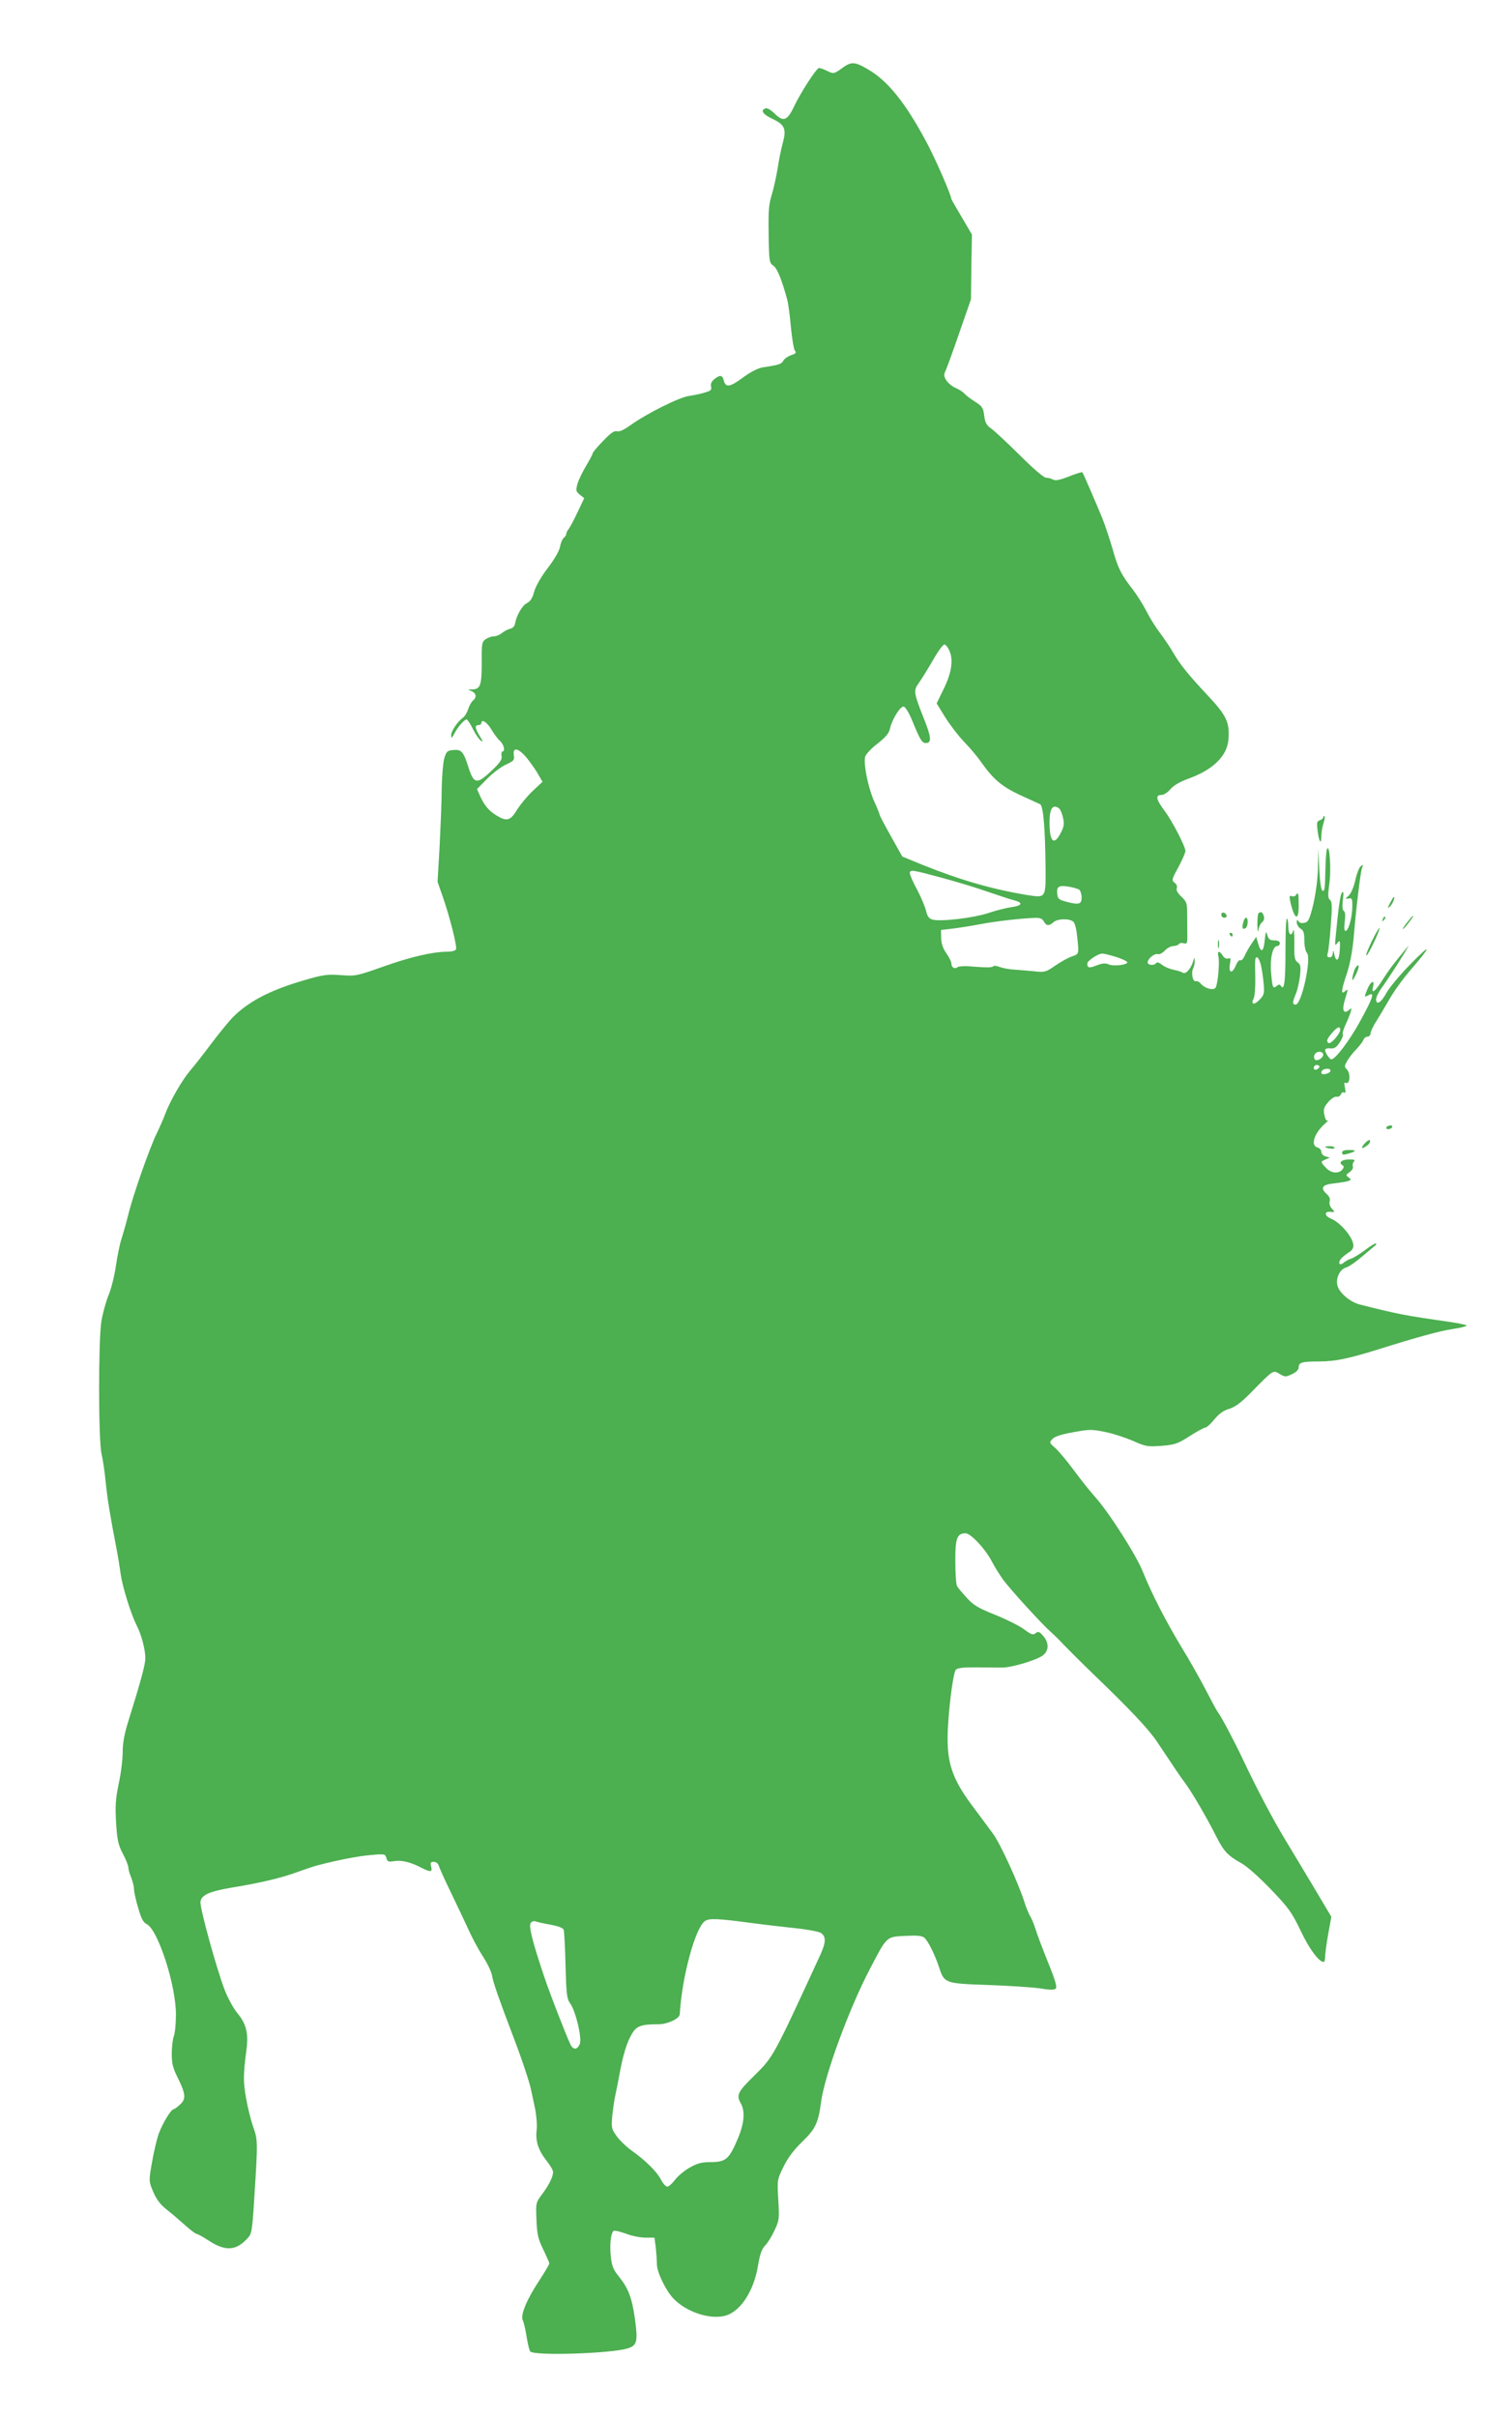 <?xml version="1.0" standalone="no"?>
<!DOCTYPE svg PUBLIC "-//W3C//DTD SVG 20010904//EN"
 "http://www.w3.org/TR/2001/REC-SVG-20010904/DTD/svg10.dtd">
<svg version="1.0" xmlns="http://www.w3.org/2000/svg"
 width="801pt" height="1280pt" viewBox="0 0 801 1280"
 preserveAspectRatio="xMidYMid meet">
<g transform="translate(0,1280) scale(0.1,-0.1)"
fill="#4caf50" stroke="none">
<path d="M4461 12439 c-43 -31 -45 -31 -78 -15 -18 9 -38 16 -44 16 -13 0 -97
-129 -134 -207 -35 -74 -56 -80 -104 -32 -19 18 -38 29 -46 25 -28 -10 -14
-31 36 -55 67 -31 76 -54 56 -128 -9 -32 -21 -92 -27 -133 -7 -41 -20 -104
-31 -140 -17 -54 -19 -89 -17 -214 2 -141 4 -149 25 -163 20 -14 43 -69 73
-178 6 -22 15 -89 20 -149 6 -60 15 -115 21 -123 9 -10 5 -16 -20 -24 -17 -6
-36 -19 -41 -29 -10 -18 -24 -23 -107 -35 -29 -5 -64 -23 -108 -55 -69 -51
-91 -54 -101 -14 -7 29 -21 30 -51 5 -14 -12 -20 -25 -16 -39 4 -17 -2 -22
-34 -31 -21 -7 -58 -14 -83 -18 -50 -6 -224 -93 -309 -154 -36 -26 -61 -37
-73 -33 -14 4 -33 -9 -73 -51 -30 -31 -55 -61 -55 -65 0 -5 -16 -35 -35 -67
-19 -32 -40 -75 -46 -96 -9 -34 -8 -40 13 -57 l23 -18 -35 -74 c-19 -40 -40
-80 -47 -89 -7 -8 -13 -20 -13 -26 0 -6 -6 -16 -14 -22 -7 -6 -16 -27 -19 -46
-4 -22 -29 -66 -65 -113 -35 -46 -64 -96 -72 -125 -9 -34 -20 -52 -40 -62 -25
-13 -55 -67 -62 -110 -2 -11 -12 -21 -23 -24 -11 -2 -31 -12 -44 -22 -13 -11
-33 -19 -45 -19 -12 0 -31 -7 -43 -15 -20 -14 -22 -24 -21 -125 0 -120 -7
-140 -51 -141 -25 0 -25 0 -3 -9 25 -11 29 -32 8 -50 -8 -6 -20 -27 -26 -46
-6 -19 -19 -40 -29 -46 -29 -22 -61 -70 -61 -92 1 -18 3 -17 17 9 18 35 53 75
65 75 4 0 19 -22 32 -48 13 -27 32 -55 42 -63 15 -11 14 -7 -4 22 -26 43 -28
59 -7 59 8 0 15 5 15 10 0 25 30 6 53 -33 14 -23 34 -51 46 -61 21 -19 29 -56
12 -56 -4 0 -6 -11 -4 -23 4 -19 -8 -36 -52 -78 -78 -74 -94 -72 -122 14 -28
88 -38 99 -82 95 -32 -3 -36 -7 -48 -46 -6 -24 -12 -96 -13 -160 0 -64 -6
-201 -11 -304 l-11 -188 27 -77 c38 -109 77 -264 71 -280 -3 -8 -22 -13 -48
-13 -78 -1 -191 -27 -338 -79 -141 -50 -147 -51 -225 -45 -72 5 -92 3 -203
-30 -177 -52 -293 -114 -375 -200 -21 -23 -71 -84 -110 -136 -39 -52 -88 -115
-109 -139 -42 -49 -107 -161 -133 -231 -9 -25 -30 -72 -46 -105 -38 -79 -126
-329 -150 -430 -11 -44 -27 -100 -35 -125 -9 -25 -22 -90 -30 -144 -8 -55 -26
-126 -40 -158 -13 -32 -30 -94 -37 -136 -16 -104 -16 -627 1 -701 7 -30 17
-97 22 -150 9 -90 23 -175 57 -351 8 -41 18 -104 23 -140 10 -68 55 -211 85
-270 24 -46 45 -126 45 -171 0 -34 -23 -119 -91 -337 -20 -64 -29 -113 -29
-161 0 -38 -9 -113 -21 -167 -17 -82 -19 -118 -14 -207 6 -93 11 -116 36 -164
16 -30 29 -63 29 -73 0 -10 7 -34 15 -53 8 -20 15 -48 15 -62 0 -14 10 -59 22
-99 16 -55 27 -77 44 -85 60 -27 157 -325 156 -481 0 -47 -5 -98 -11 -113 -6
-16 -11 -57 -11 -93 0 -51 6 -76 29 -122 45 -90 48 -117 15 -147 -15 -14 -30
-25 -34 -25 -14 0 -60 -77 -80 -132 -10 -30 -26 -98 -35 -151 -17 -97 -17 -97
6 -153 17 -40 37 -67 69 -93 25 -19 69 -57 98 -83 30 -27 58 -48 63 -48 5 0
33 -15 62 -34 89 -59 146 -57 207 9 24 25 26 35 38 228 18 283 18 294 -6 362
-12 33 -29 101 -38 152 -16 88 -16 123 2 260 11 85 -2 136 -47 190 -22 26 -52
82 -68 123 -43 111 -133 437 -129 468 4 37 48 56 173 77 137 22 257 50 340 81
39 14 86 30 105 35 116 30 215 49 283 55 75 7 78 6 84 -16 5 -19 11 -21 42
-16 39 6 85 -5 143 -35 49 -25 60 -24 52 6 -5 21 -3 25 14 25 13 0 23 -9 27
-22 4 -13 33 -77 65 -143 32 -66 73 -153 92 -194 18 -41 52 -104 75 -140 24
-36 45 -81 49 -100 6 -39 37 -126 109 -316 47 -122 90 -250 99 -295 3 -14 12
-56 20 -94 8 -39 12 -89 9 -116 -7 -59 8 -106 52 -162 19 -24 35 -51 35 -60 0
-26 -21 -68 -58 -118 -33 -44 -34 -46 -30 -135 3 -78 8 -100 35 -156 18 -37
33 -71 33 -76 0 -5 -25 -47 -55 -93 -66 -100 -100 -183 -85 -209 5 -10 14 -49
20 -87 6 -38 15 -73 19 -77 24 -24 425 -11 515 16 52 16 56 36 39 162 -16 109
-35 158 -86 221 -27 33 -36 54 -41 103 -7 63 0 127 15 137 5 3 34 -4 65 -15
30 -12 76 -21 103 -21 l48 0 7 -52 c3 -29 6 -69 6 -89 0 -42 47 -139 88 -182
64 -67 181 -109 264 -93 85 16 161 127 184 270 10 59 19 85 38 105 14 14 36
51 50 81 24 51 25 61 19 161 -6 105 -6 106 28 175 23 47 54 88 96 129 73 70
88 101 103 215 18 137 147 490 257 700 92 177 87 173 189 178 60 3 88 1 100
-9 20 -16 56 -89 78 -155 29 -87 29 -88 259 -96 111 -4 235 -12 276 -18 53 -9
76 -9 84 -1 8 8 -3 46 -41 139 -28 70 -58 149 -66 175 -8 26 -21 58 -29 70 -7
12 -22 47 -31 77 -31 97 -125 303 -164 357 -20 28 -66 89 -100 135 -109 143
-142 228 -142 369 0 119 28 351 44 367 9 9 42 13 112 12 54 -1 116 -1 137 -1
49 1 174 38 210 63 34 25 36 67 3 105 -20 23 -26 25 -40 14 -13 -11 -23 -8
-63 22 -27 19 -95 53 -153 76 -87 35 -113 50 -148 89 -24 26 -48 54 -52 63 -5
8 -9 66 -9 129 -1 123 9 150 54 150 28 0 107 -85 141 -152 14 -27 41 -70 60
-96 40 -54 205 -234 248 -272 16 -14 48 -45 70 -69 23 -24 91 -92 151 -150
203 -195 300 -298 346 -367 97 -146 120 -180 149 -219 36 -49 116 -186 163
-280 40 -79 61 -102 133 -142 31 -17 93 -73 157 -139 94 -98 111 -122 157
-218 45 -96 97 -166 122 -166 5 0 8 12 8 27 0 15 7 68 16 119 l17 93 -85 143
c-47 79 -117 195 -155 258 -70 115 -156 279 -232 440 -42 89 -114 225 -130
244 -5 6 -33 58 -63 116 -30 58 -87 159 -127 224 -85 140 -161 289 -206 401
-34 87 -180 316 -254 398 -26 29 -77 93 -113 142 -37 50 -81 102 -99 118 -30
26 -31 28 -14 46 11 13 47 25 110 36 85 16 100 16 168 2 41 -8 108 -30 148
-47 69 -31 78 -32 152 -27 72 6 86 11 150 52 39 25 76 45 83 45 6 0 28 19 47
43 25 30 48 47 79 56 31 10 62 32 113 84 123 125 118 122 154 101 29 -17 32
-17 66 -1 22 10 35 24 35 36 0 26 18 31 108 31 86 0 156 15 317 65 207 65 320
96 393 107 39 6 72 14 72 18 0 3 -39 12 -87 19 -244 35 -276 41 -481 93 -50
13 -108 62 -117 101 -10 37 14 86 45 94 14 3 54 31 90 62 36 30 67 57 69 58 2
2 2 5 0 8 -3 2 -29 -13 -57 -35 -29 -21 -62 -42 -75 -46 -12 -3 -29 -13 -39
-21 -24 -21 -33 2 -9 26 11 11 29 24 40 31 12 6 21 21 21 33 0 41 -66 121
-118 143 -37 15 -38 41 -2 36 23 -2 23 -2 6 17 -11 12 -15 27 -12 39 4 12 -1
25 -14 37 -38 34 -26 52 38 58 32 4 66 9 76 13 15 6 15 7 0 19 -15 11 -15 13
6 28 13 9 20 22 17 30 -3 8 0 20 6 26 8 8 1 11 -25 11 -39 0 -59 -17 -37 -30
10 -7 10 -11 0 -24 -20 -24 -61 -19 -87 10 -29 31 -29 32 -1 44 l22 9 -22 7
c-13 3 -23 14 -23 24 0 10 -9 20 -20 23 -39 10 -18 76 40 127 14 12 20 19 14
16 -7 -4 -14 8 -18 30 -6 29 -3 40 20 67 15 18 35 31 44 29 10 -2 20 4 24 13
3 9 11 13 17 9 8 -4 9 3 4 26 -5 21 -4 30 3 26 23 -14 29 48 7 71 -14 13 -13
18 2 45 10 17 32 45 49 62 16 17 33 39 37 49 3 9 13 17 22 17 8 0 15 8 16 18
0 9 13 37 29 62 16 25 47 78 70 117 22 40 74 112 116 160 111 129 109 142 -4
27 -54 -55 -111 -123 -127 -152 -28 -52 -55 -68 -55 -34 0 11 13 37 28 58 46
63 165 252 140 221 -79 -95 -97 -119 -133 -175 -41 -65 -62 -80 -51 -37 10 38
-12 30 -29 -11 -19 -46 -19 -47 5 -34 35 19 24 -13 -46 -141 -57 -103 -130
-199 -151 -199 -9 0 -32 34 -33 48 0 8 10 12 27 10 21 -2 32 4 50 31 12 18 20
38 17 43 -3 5 3 28 14 51 11 23 23 53 27 67 7 22 6 24 -9 11 -29 -24 -38 0
-21 55 18 60 18 59 0 44 -22 -19 -20 5 11 97 16 49 29 118 35 184 13 156 36
351 45 374 7 17 6 18 -8 7 -8 -7 -21 -40 -28 -73 -8 -36 -22 -69 -34 -81 -21
-19 -21 -20 -1 -16 18 3 20 -2 19 -48 -2 -59 -21 -124 -36 -124 -7 0 -8 17 -4
49 4 33 3 52 -5 57 -7 4 -9 24 -5 58 5 36 4 48 -4 40 -9 -9 -18 -67 -34 -233
-5 -49 -4 -52 9 -35 14 17 15 14 13 -34 -3 -58 -19 -73 -29 -27 -5 23 -7 25
-8 8 -1 -14 -7 -23 -17 -23 -12 0 -15 6 -10 23 4 12 11 78 16 146 8 101 7 126
-4 135 -11 9 -12 25 -4 83 12 78 1 228 -13 183 -4 -14 -7 -69 -8 -123 -1 -74
-4 -98 -13 -95 -9 3 -15 39 -19 114 l-5 109 -2 -99 c-1 -61 -11 -134 -24 -193
-20 -81 -26 -95 -47 -100 -14 -3 -26 -1 -32 8 -7 11 -9 9 -9 -6 0 -11 9 -26
20 -33 16 -9 20 -23 20 -63 0 -28 6 -56 13 -64 27 -26 -27 -275 -59 -275 -18
0 -18 12 1 57 9 21 18 63 22 95 5 50 3 61 -13 72 -16 12 -18 27 -17 102 0 49
-2 79 -6 66 -9 -35 -26 -22 -26 20 0 20 -3 40 -7 44 -5 4 -8 -74 -8 -174 0
-165 -7 -212 -25 -182 -5 8 -11 7 -21 -1 -20 -17 -23 -12 -30 68 -7 76 8 143
32 143 8 0 14 7 14 15 0 10 -10 15 -29 15 -23 0 -31 6 -37 28 -7 24 -9 20 -14
-28 -6 -62 -20 -69 -35 -16 l-10 35 -25 -37 c-14 -20 -30 -50 -37 -65 -7 -16
-17 -26 -23 -22 -5 3 -16 -10 -24 -30 -19 -45 -39 -37 -30 11 5 28 4 33 -9 28
-10 -3 -21 2 -29 15 -18 29 -31 26 -23 -6 7 -30 -3 -143 -15 -163 -10 -17 -56
-5 -77 19 -9 11 -21 17 -28 15 -16 -6 -26 45 -14 68 5 9 9 27 8 40 -1 20 -2
20 -9 -6 -12 -38 -40 -68 -54 -57 -6 4 -27 11 -47 15 -21 4 -48 15 -62 26 -16
13 -28 16 -32 10 -9 -15 -45 -12 -45 3 0 20 37 50 54 44 7 -3 24 5 37 19 12
13 33 24 45 24 13 0 26 5 29 10 4 6 15 8 26 5 18 -6 20 -2 19 57 0 35 -1 85
-1 112 0 41 -4 53 -30 77 -20 19 -29 35 -25 45 4 10 -1 22 -11 29 -17 13 -16
18 20 83 20 38 37 76 37 85 0 24 -69 158 -111 214 -45 60 -49 83 -16 83 12 0
33 13 47 30 17 20 49 39 95 56 131 47 206 120 213 208 7 90 -10 126 -106 229
-105 112 -150 167 -185 228 -14 25 -46 72 -70 105 -25 32 -58 86 -75 120 -17
33 -48 82 -69 110 -62 79 -80 113 -108 214 -15 52 -40 127 -55 165 -32 78
-101 238 -106 244 -2 2 -34 -7 -70 -22 -49 -19 -72 -24 -85 -17 -10 6 -26 10
-37 10 -12 0 -68 48 -138 118 -66 65 -133 128 -151 141 -26 18 -34 31 -39 70
-5 42 -11 50 -49 74 -24 15 -49 34 -56 43 -7 8 -27 21 -45 29 -18 7 -40 25
-50 40 -14 22 -15 30 -4 53 7 15 40 106 73 202 l61 175 2 171 3 172 -54 92
c-30 51 -55 94 -55 96 0 19 -83 210 -128 294 -112 212 -208 332 -314 393 -70
41 -88 42 -137 6z m566 -3080 c25 -48 16 -118 -26 -204 l-39 -80 45 -73 c25
-40 70 -99 100 -130 30 -31 71 -79 90 -107 65 -92 110 -130 206 -175 51 -23
99 -45 107 -49 17 -9 27 -125 29 -342 1 -153 1 -154 -91 -140 -189 31 -354 78
-561 161 l-107 44 -60 107 c-33 59 -60 110 -60 114 0 4 -13 37 -30 74 -32 73
-56 195 -47 233 4 14 33 45 66 70 44 35 61 55 66 80 11 49 55 120 73 116 8 -2
27 -32 42 -68 44 -108 54 -125 75 -125 31 0 29 30 -8 123 -57 143 -59 155 -30
194 13 18 47 73 75 121 27 48 55 86 62 84 6 -2 17 -14 23 -28z m-2233 -577
c21 -27 48 -65 59 -86 l21 -36 -51 -48 c-28 -26 -65 -71 -83 -99 -36 -60 -55
-65 -109 -32 -41 25 -64 52 -87 102 l-17 38 54 55 c30 30 74 64 100 75 41 19
45 24 41 50 -7 46 27 37 72 -19z m2814 -261 c8 -4 18 -27 23 -50 8 -34 6 -48
-11 -81 -36 -71 -60 -50 -60 54 0 73 16 98 48 77z m-613 -371 c66 -18 170 -49
230 -70 61 -21 125 -42 144 -47 53 -13 48 -29 -10 -37 -28 -4 -85 -18 -125
-32 -77 -25 -249 -46 -294 -34 -18 5 -27 16 -34 46 -5 21 -26 72 -47 112 -22
39 -39 79 -39 88 0 20 12 18 175 -26z m723 -62 c6 -6 12 -24 12 -40 0 -36 -13
-41 -75 -25 -40 10 -51 17 -53 35 -7 46 4 55 56 47 26 -4 53 -12 60 -17z
m-188 -168 c13 -24 28 -25 52 -3 21 18 83 20 104 2 7 -6 16 -36 19 -67 12
-108 13 -103 -26 -117 -21 -7 -60 -29 -89 -49 -49 -34 -56 -36 -109 -30 -31 3
-78 7 -106 9 -27 1 -63 8 -79 14 -17 7 -32 8 -35 3 -4 -6 -41 -6 -91 -2 -52 5
-90 4 -97 -2 -15 -12 -33 -2 -33 20 0 9 -12 33 -27 54 -18 26 -27 53 -27 81
l-1 42 60 7 c33 4 98 14 145 23 82 16 214 31 292 34 28 1 40 -4 48 -19z m383
-188 c32 -10 58 -23 59 -28 1 -14 -74 -23 -99 -11 -17 7 -33 6 -62 -5 -41 -16
-51 -15 -51 9 0 15 57 53 80 53 8 0 41 -8 73 -18z m766 -39 c5 -21 12 -65 15
-98 5 -55 3 -64 -20 -88 -28 -31 -50 -28 -33 4 6 12 10 60 9 107 -2 109 -2
112 10 112 5 0 13 -17 19 -37z m421 -347 c0 -20 -50 -77 -61 -70 -14 9 -11 20
17 53 28 33 44 39 44 17z m-90 -131 c0 -19 -36 -39 -45 -25 -11 18 3 40 25 40
11 0 20 -7 20 -15z m-20 -64 c0 -5 -7 -11 -15 -15 -9 -3 -15 0 -15 9 0 8 7 15
15 15 8 0 15 -4 15 -9z m58 -23 c-5 -15 -48 -24 -48 -10 0 14 12 22 33 22 10
0 17 -5 15 -12z m-3058 -4513 c58 -8 157 -19 220 -26 63 -6 125 -18 138 -25
29 -19 28 -50 -2 -116 -254 -551 -248 -539 -353 -643 -86 -84 -93 -101 -68
-145 23 -41 18 -105 -16 -185 -45 -108 -64 -125 -141 -125 -51 0 -73 -6 -114
-29 -28 -16 -63 -45 -78 -65 -15 -20 -33 -36 -41 -36 -8 0 -23 17 -34 38 -21
41 -81 101 -159 156 -27 20 -62 54 -77 76 -26 37 -27 44 -21 108 4 37 11 85
16 107 5 22 14 69 21 105 18 102 39 172 65 216 25 45 49 54 144 54 47 0 109
30 111 52 12 201 82 457 133 494 23 16 63 15 256 -11z m-1073 -8 c39 -7 65
-17 69 -26 3 -9 8 -94 10 -190 4 -151 7 -176 24 -200 30 -40 65 -188 51 -217
-13 -30 -34 -31 -49 -1 -20 41 -110 271 -140 362 -61 181 -83 267 -70 282 6 8
18 11 27 7 9 -3 44 -11 78 -17z"/>
<path d="M7010 8472 c0 -6 -8 -13 -18 -16 -16 -5 -17 -13 -12 -56 8 -60 20
-77 20 -28 0 19 5 49 11 67 6 18 9 35 5 38 -3 4 -6 1 -6 -5z"/>
<path d="M6865 8059 c-4 -6 -14 -8 -22 -5 -12 5 -13 0 -8 -27 22 -97 45 -109
45 -23 0 66 -3 76 -15 55z"/>
<path d="M7364 8018 c-14 -28 -15 -31 -2 -20 14 11 31 52 22 52 -2 0 -11 -15
-20 -32z"/>
<path d="M6470 7956 c0 -9 7 -16 16 -16 9 0 14 5 12 12 -6 18 -28 21 -28 4z"/>
<path d="M6667 7963 c-4 -3 -6 -31 -6 -62 1 -32 4 -43 6 -26 2 17 11 35 20 42
9 7 12 19 8 32 -6 21 -16 26 -28 14z"/>
<path d="M7326 7933 c-6 -14 -5 -15 5 -6 7 7 10 15 7 18 -3 3 -9 -2 -12 -12z"/>
<path d="M7469 7933 c-29 -35 -41 -53 -36 -53 2 0 17 16 31 35 28 36 31 49 5
18z"/>
<path d="M6586 7914 c-8 -29 -3 -39 13 -29 13 8 15 55 2 55 -5 0 -12 -12 -15
-26z"/>
<path d="M7267 7815 c-20 -41 -33 -75 -28 -75 9 0 75 140 69 146 -2 2 -21 -30
-41 -71z"/>
<path d="M6515 7850 c3 -5 8 -10 11 -10 2 0 4 5 4 10 0 6 -5 10 -11 10 -5 0
-7 -4 -4 -10z"/>
<path d="M6452 7800 c0 -19 2 -27 5 -17 2 9 2 25 0 35 -3 9 -5 1 -5 -18z"/>
<path d="M7183 7678 c-10 -12 -24 -68 -17 -68 2 0 11 16 20 35 17 36 15 56 -3
33z"/>
<path d="M7345 6830 c-3 -5 1 -10 9 -10 8 0 18 5 21 10 3 6 -1 10 -9 10 -8 0
-18 -4 -21 -10z"/>
<path d="M7231 6746 c-26 -28 -18 -35 13 -11 10 7 16 19 14 25 -2 6 -14 0 -27
-14z"/>
<path d="M7020 6726 c0 -2 11 -6 25 -8 14 -3 25 -1 25 3 0 5 -11 9 -25 9 -14
0 -25 -2 -25 -4z"/>
<path d="M7110 6696 c0 -12 7 -13 31 -6 46 13 48 20 6 20 -25 0 -37 -4 -37
-14z"/>
</g>
</svg>
